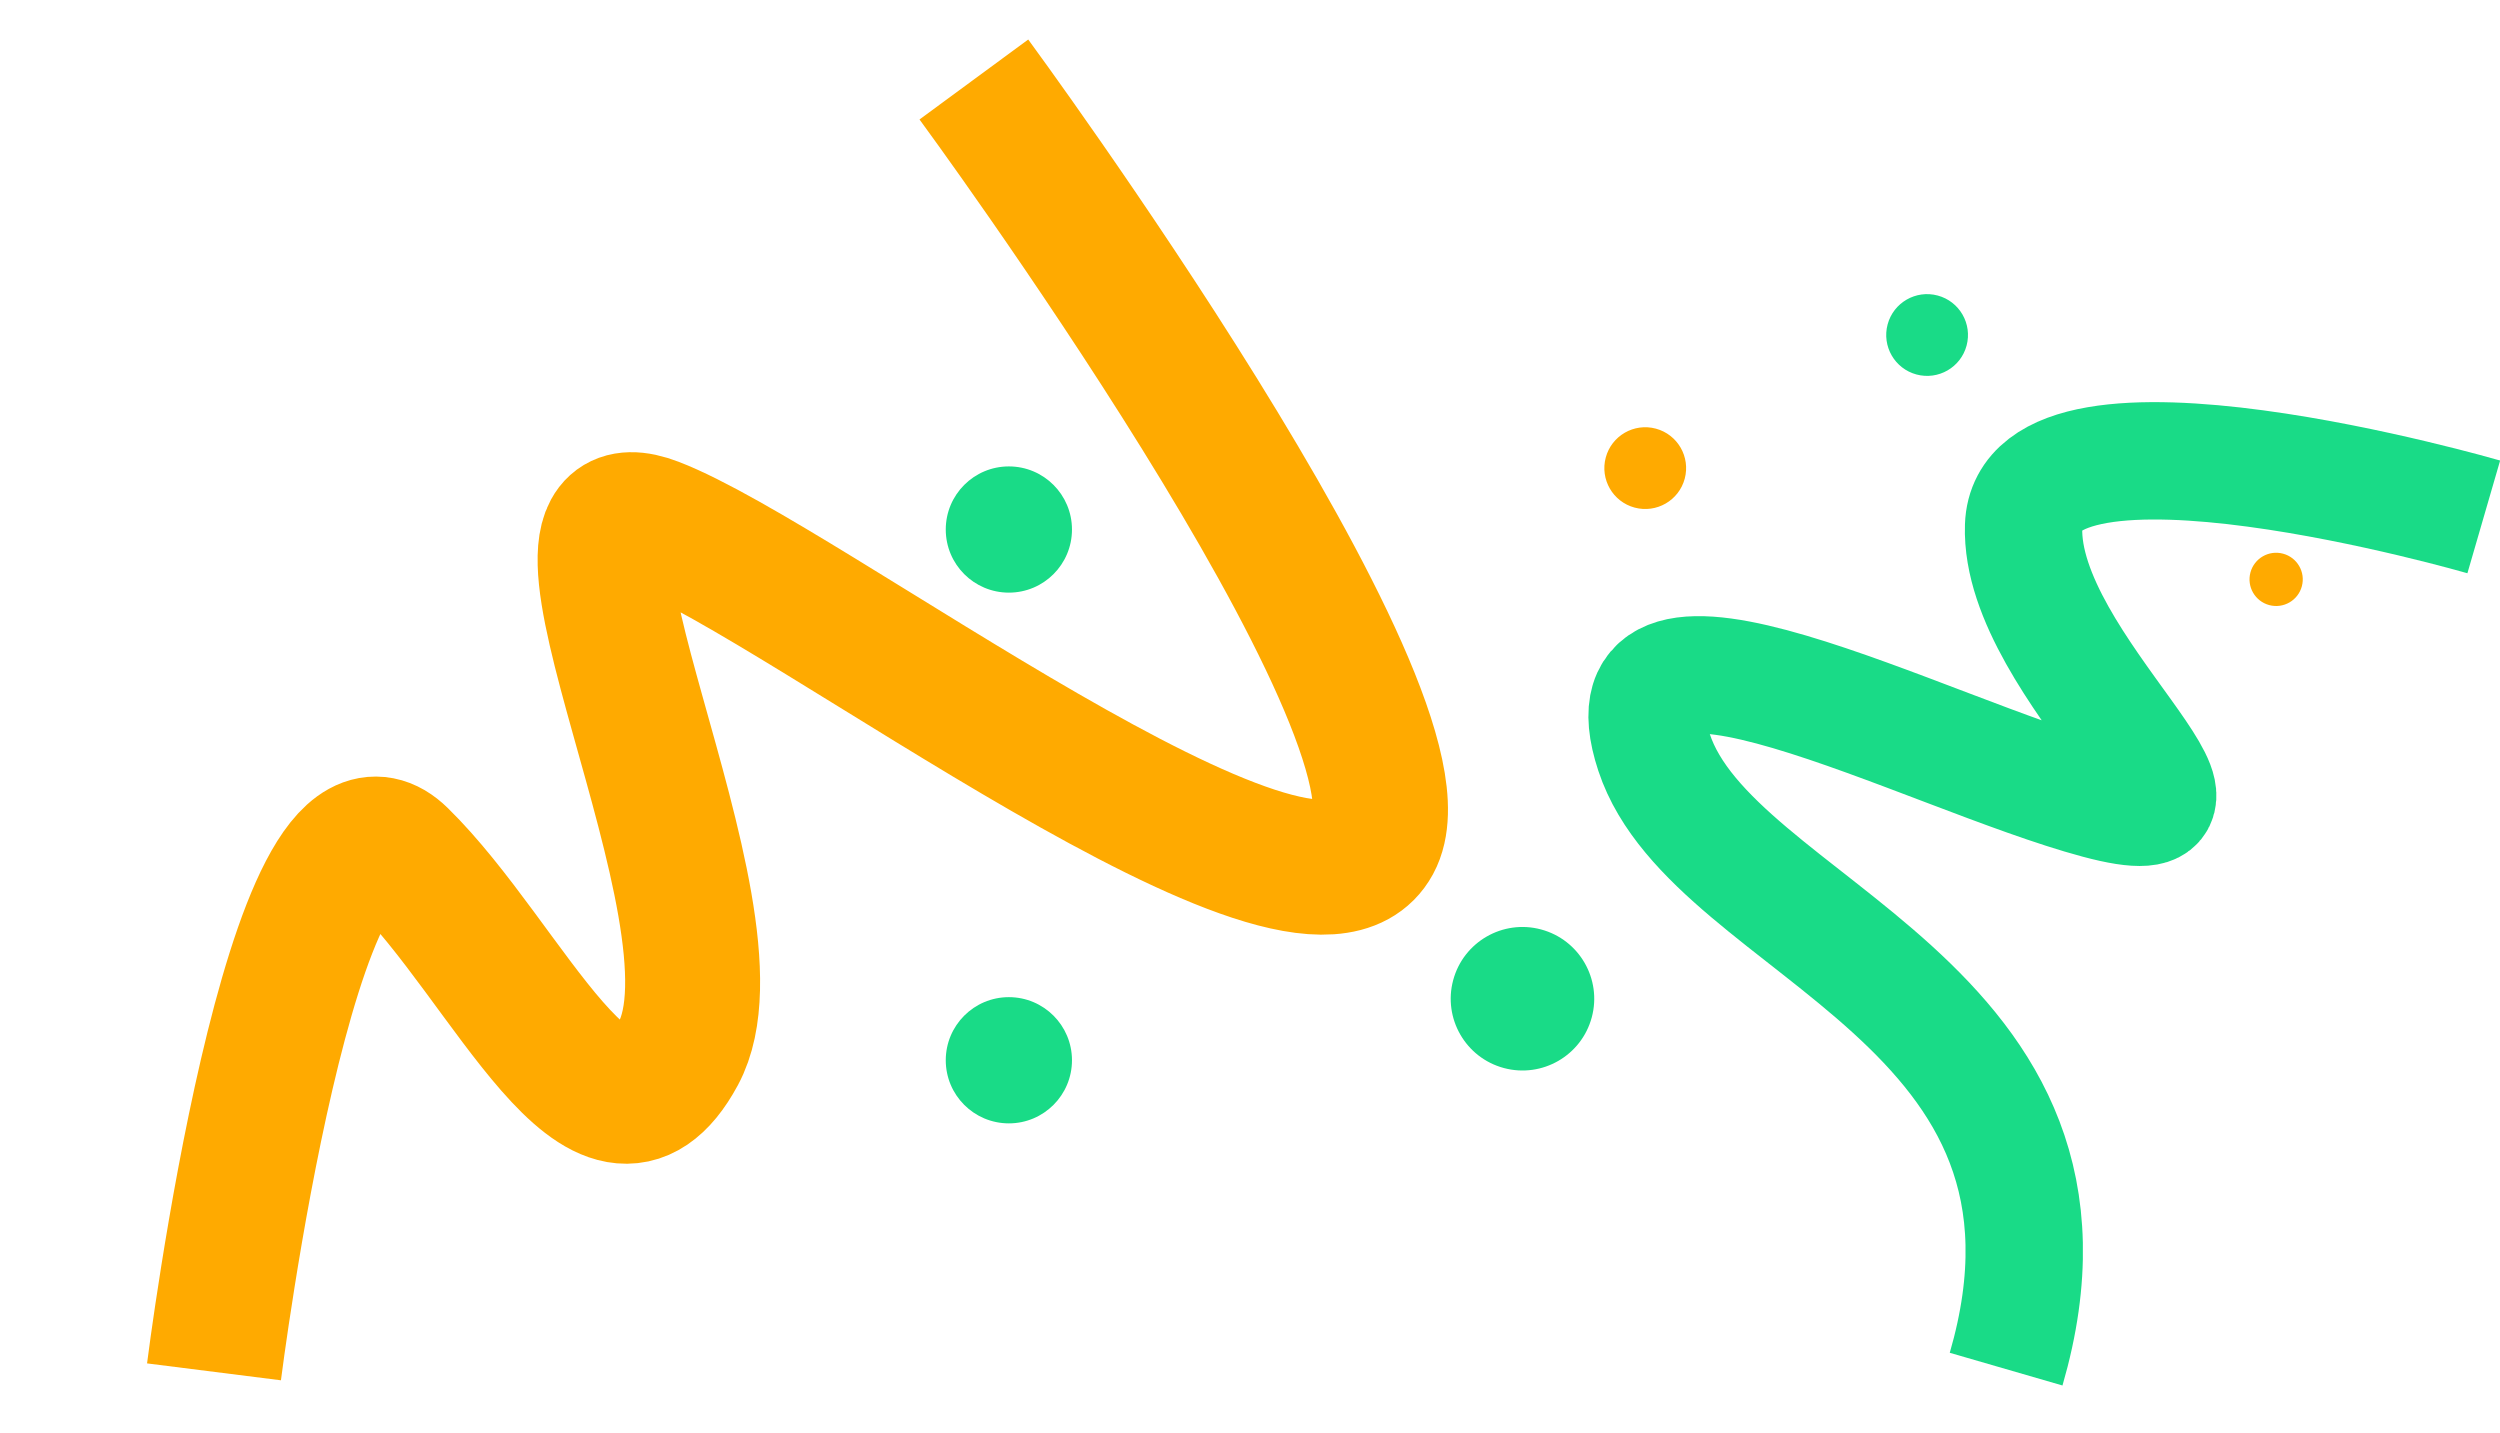 <?xml version="1.0" encoding="UTF-8"?>
<svg xmlns="http://www.w3.org/2000/svg" width="1278.201" height="732.63" viewBox="0 0 1278.201 732.63">
  <g id="Grupo_296" data-name="Grupo 296" transform="translate(-280.774 -4218.34)">
    <g id="Grupo_162" data-name="Grupo 162" transform="translate(316.031 4239.317)">
      <path id="Caminho_78" data-name="Caminho 78" d="M0,608.484s78.546-310.6,126.809-250.038,82.332,182.644,128.7,117.346-52.049-308.505,20.82-269.706S578.922,471.516,621.508,411.9,466.137,0,466.137,0" transform="translate(0 76.474) rotate(-7)" fill="none" stroke="#fa0" stroke-width="69"></path>
      <ellipse id="Elipse_62" data-name="Elipse 62" cx="32.267" cy="32.267" rx="32.267" ry="32.267" transform="translate(448.292 282.026) rotate(-90)" fill="#19db87"></ellipse>
      <ellipse id="Elipse_64" data-name="Elipse 64" cx="32.267" cy="32.267" rx="32.267" ry="32.267" transform="translate(448.292 553.382) rotate(-90)" fill="#19db87"></ellipse>
    </g>
    <g id="Grupo_289" data-name="Grupo 289" transform="matrix(-0.966, -0.259, 0.259, -0.966, 1425.304, 4950.219)">
      <ellipse id="Elipse_42" data-name="Elipse 42" cx="13.609" cy="13.609" rx="13.609" ry="13.609" transform="translate(80.639 439.325) rotate(-90)" fill="#fa0"></ellipse>
      <ellipse id="Elipse_55" data-name="Elipse 55" cx="36.68" cy="36.68" rx="36.68" ry="36.68" transform="translate(447.554 82.187) rotate(90)" fill="#19db87"></ellipse>
      <ellipse id="Elipse_77" data-name="Elipse 77" cx="20.899" cy="20.899" rx="20.899" ry="20.899" transform="translate(441.406 376.232) rotate(90)" fill="#fa0"></ellipse>
      <ellipse id="Elipse_78" data-name="Elipse 78" cx="20.899" cy="20.899" rx="20.899" ry="20.899" transform="translate(319.849 479.273) rotate(90)" fill="#19db87"></ellipse>
      <path id="Caminho_79" data-name="Caminho 79" d="M.076,0S-4.9,242.35,65.6,225.983,190.957,62.519,190.957,153.166,145.633,431.4,226.208,378.523s61.362-259.515,257.928-255.5" transform="translate(0 484.136) rotate(-90)" fill="none" stroke="#19db87" stroke-width="60"></path>
    </g>
  </g>
</svg>
